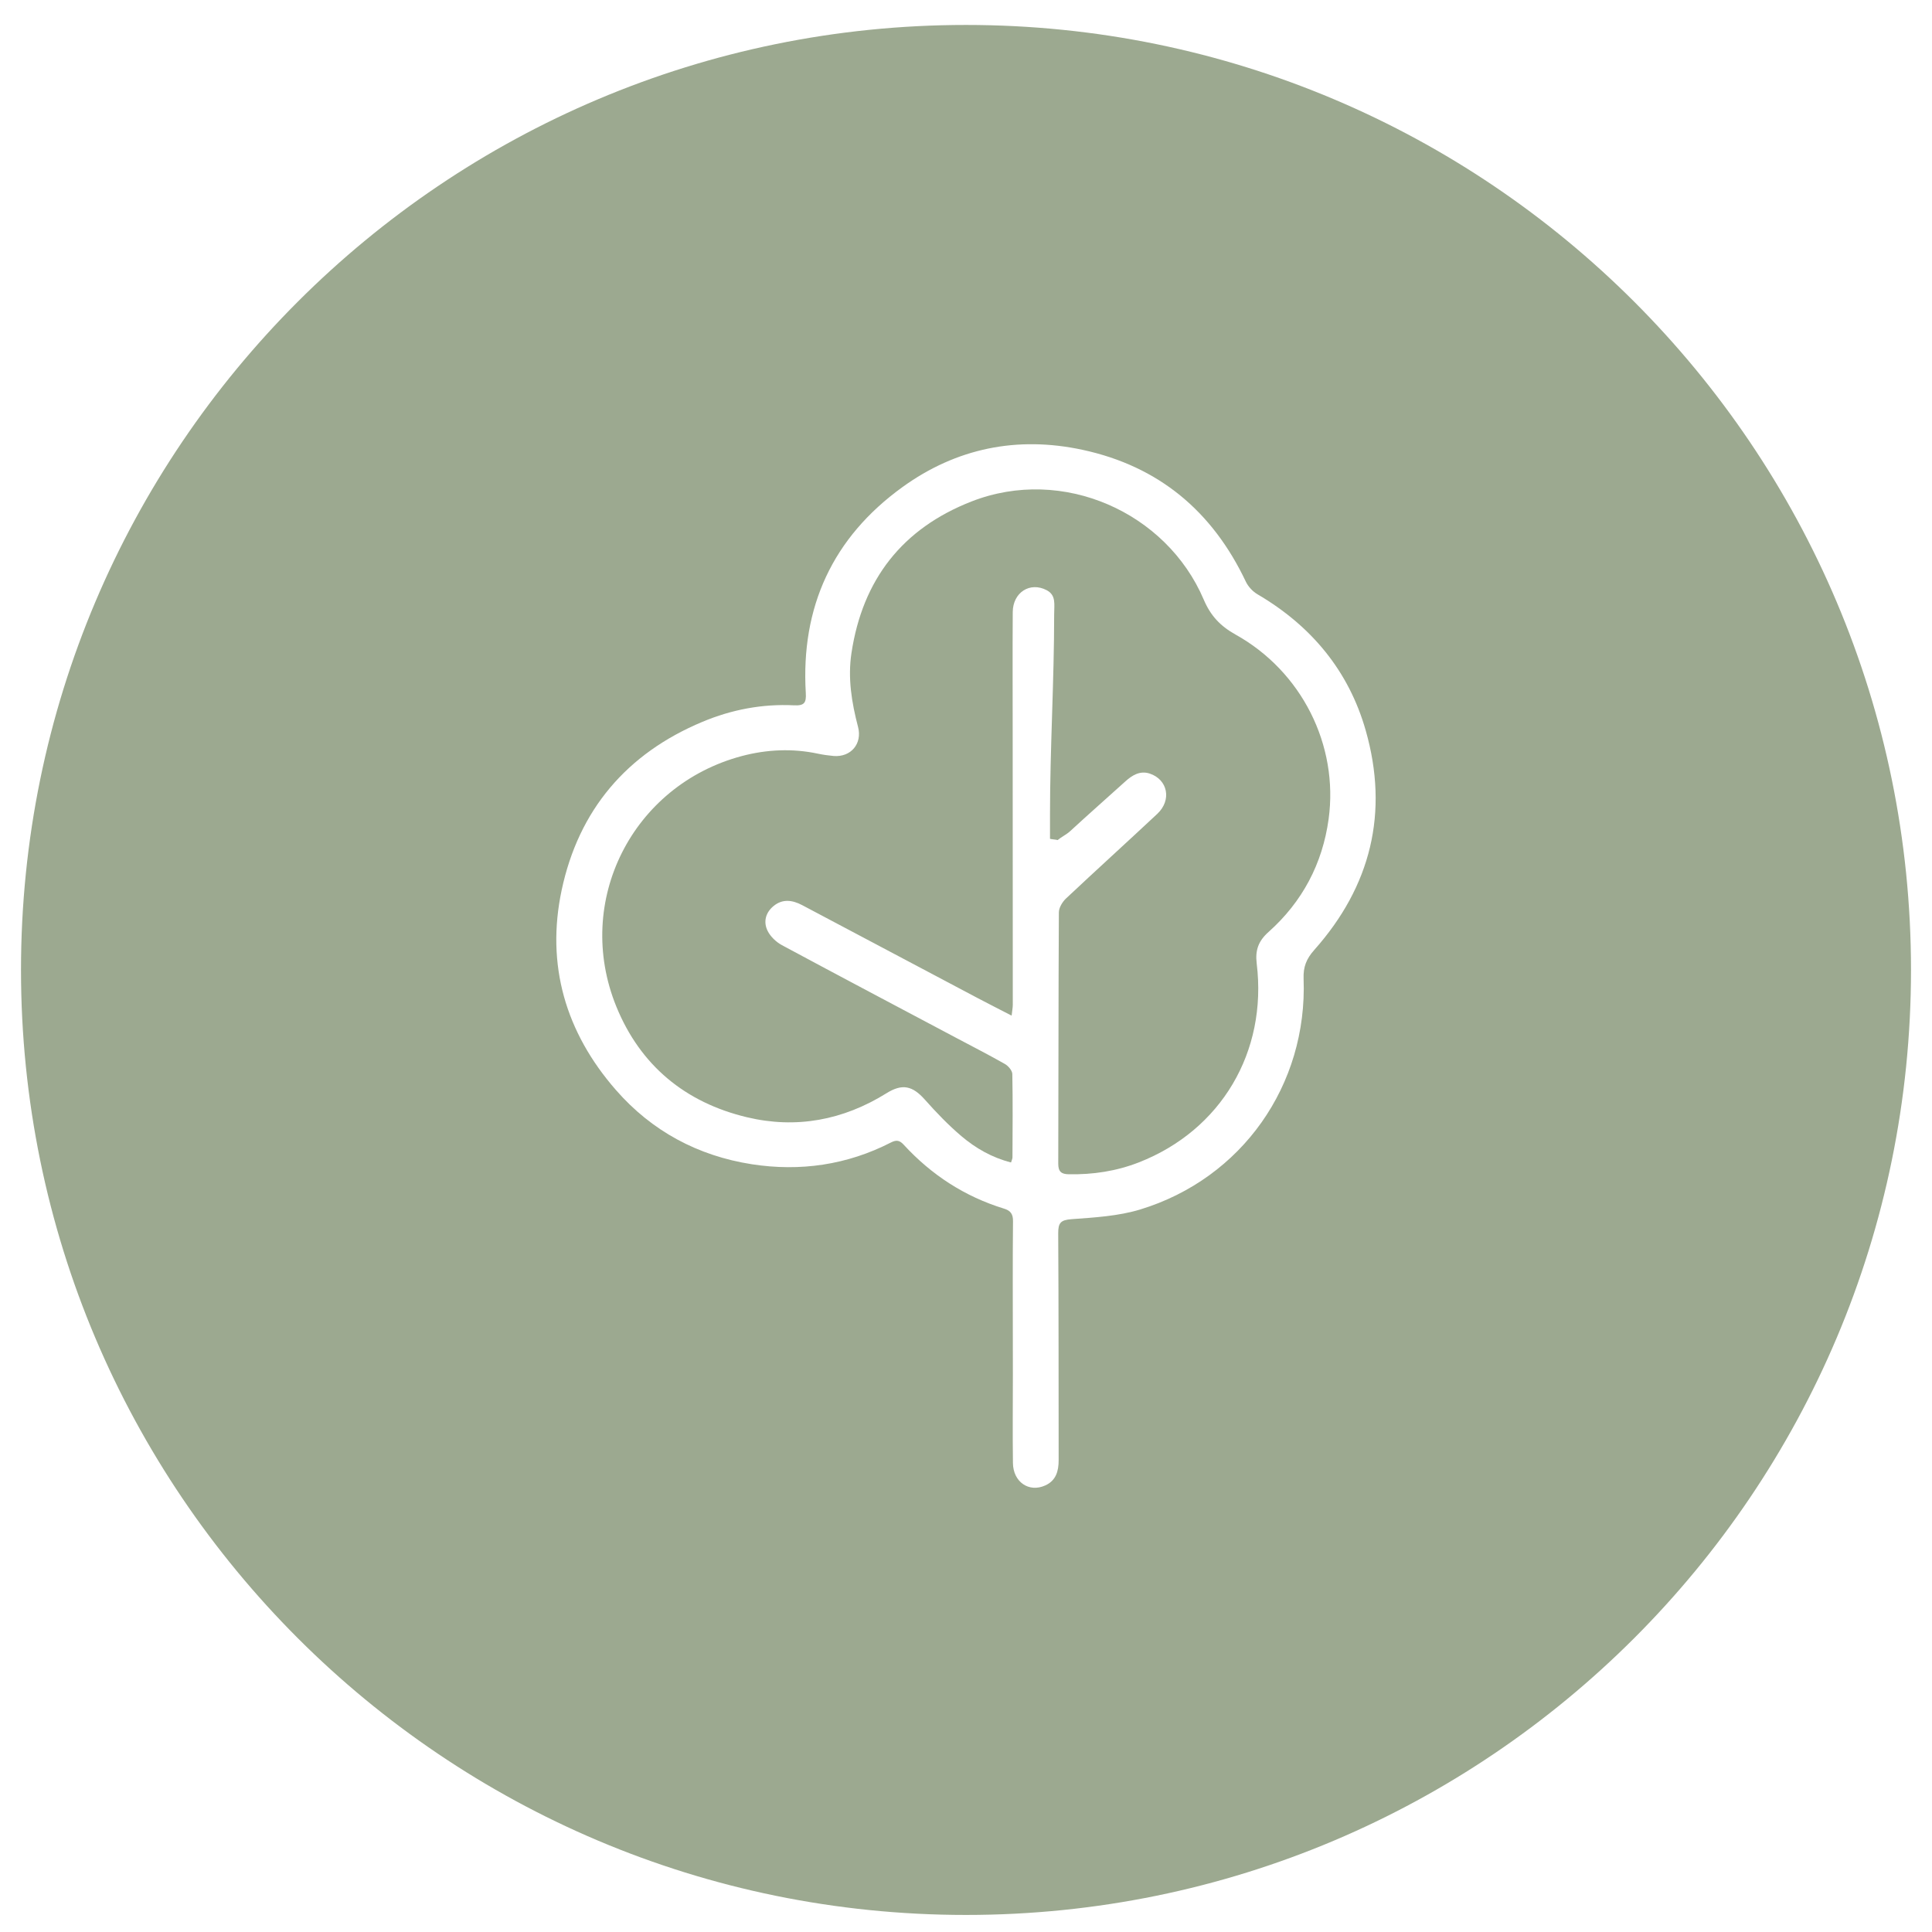 <?xml version="1.0" encoding="utf-8"?>
<!-- Generator: Adobe Illustrator 16.0.0, SVG Export Plug-In . SVG Version: 6.00 Build 0)  -->
<!DOCTYPE svg PUBLIC "-//W3C//DTD SVG 1.1//EN" "http://www.w3.org/Graphics/SVG/1.1/DTD/svg11.dtd">
<svg version="1.1" id="Layer_1" xmlns="http://www.w3.org/2000/svg" xmlns:xlink="http://www.w3.org/1999/xlink" x="0px" y="0px"
	 width="92px" height="92px" viewBox="0 0 92 92" enable-background="new 0 0 92 92" xml:space="preserve">
<g>
	<path fill-rule="evenodd" clip-rule="evenodd" fill="#9CA990" d="M46,1.188c-24.854,0-45,20.146-45,45c0,24.852,20.146,45,45,45
		c24.852,0,45-20.148,45-45C91,21.333,70.852,1.188,46,1.188z M62.586,45.233c-0.376,0.423-0.532,0.811-0.51,1.375
		c0.191,5.061-2.935,9.51-7.782,10.987c-1.041,0.316-2.17,0.381-3.266,0.461c-0.519,0.038-0.638,0.175-0.637,0.667
		c0.022,3.601,0.016,7.204,0.021,10.806c0.001,0.521-0.125,0.976-0.638,1.206c-0.775,0.352-1.527-0.162-1.539-1.065
		c-0.019-1.406-0.003-2.815-0.003-4.222c0-0.52,0-1.039-0.002-1.558c0-1.91-0.011-3.819,0.008-5.729
		c0.006-0.352-0.116-0.515-0.437-0.61c-1.866-0.575-3.446-1.604-4.765-3.038c-0.187-0.205-0.339-0.248-0.604-0.112
		c-2.093,1.075-4.328,1.396-6.632,1.039c-2.566-0.4-4.764-1.577-6.475-3.54c-2.393-2.741-3.336-5.955-2.578-9.52
		c0.81-3.806,3.092-6.5,6.704-8.008c1.388-0.582,2.852-0.861,4.361-0.785c0.488,0.023,0.588-0.119,0.559-0.588
		c-0.243-4.094,1.28-7.402,4.6-9.802c2.568-1.857,5.47-2.447,8.582-1.776c3.638,0.784,6.189,2.935,7.774,6.28
		c0.113,0.239,0.332,0.47,0.561,0.603c2.555,1.499,4.337,3.64,5.146,6.479C66.148,38.689,65.282,42.201,62.586,45.233z"/>
	<path fill-rule="evenodd" clip-rule="evenodd" fill="#9CA990" d="M58.836,30.218c-0.733-0.41-1.19-0.901-1.518-1.671
		c-1.768-4.146-6.704-6.37-11.06-4.666c-3.289,1.286-5.182,3.716-5.711,7.209c-0.183,1.201,0.009,2.367,0.312,3.524
		c0.21,0.799-0.337,1.45-1.16,1.385c-0.25-0.022-0.5-0.057-0.746-0.109c-1.221-0.26-2.439-0.203-3.633,0.113
		c-5.215,1.391-8.007,6.919-5.974,11.921c1.142,2.809,3.284,4.577,6.22,5.277c2.346,0.562,4.584,0.142,6.645-1.141
		c0.759-0.474,1.244-0.356,1.832,0.305c0.544,0.611,1.113,1.207,1.735,1.734c0.683,0.58,1.464,1.027,2.367,1.256
		c0.035-0.116,0.068-0.179,0.068-0.241c0.005-1.323,0.019-2.647-0.007-3.971c-0.003-0.163-0.19-0.384-0.351-0.476
		c-0.769-0.437-1.559-0.84-2.342-1.256c-2.761-1.466-5.526-2.923-8.278-4.404c-0.275-0.148-0.547-0.408-0.683-0.682
		c-0.208-0.423-0.099-0.866,0.282-1.179c0.429-0.355,0.898-0.29,1.36-0.047c2.776,1.471,5.554,2.943,8.33,4.412
		c0.526,0.278,1.057,0.546,1.649,0.852c0.024-0.232,0.055-0.376,0.055-0.519c0-4.322-0.003-8.644-0.005-12.967
		c0-1.908-0.009-3.819,0.003-5.729c0.005-0.939,0.823-1.461,1.616-1.044c0.458,0.242,0.356,0.67,0.356,1.149
		C50.199,32.438,50,35.623,50,38.805c0,0.379,0,0.755,0,1.134c0,0.021,0.311,0.042,0.365,0.064c0.162-0.139,0.43-0.271,0.586-0.416
		c0.861-0.793,1.768-1.592,2.638-2.378c0.315-0.284,0.687-0.525,1.157-0.373c0.861,0.284,1.065,1.262,0.36,1.922
		c-1.442,1.349-2.903,2.674-4.343,4.026c-0.174,0.165-0.341,0.441-0.341,0.666c-0.023,3.986-0.015,7.976-0.029,11.962
		c-0.002,0.378,0.146,0.5,0.495,0.505c1.154,0.023,2.275-0.148,3.345-0.566c3.909-1.53,6.125-5.254,5.61-9.47
		c-0.078-0.636,0.085-1.075,0.561-1.499c1.612-1.436,2.573-3.255,2.864-5.381C63.749,35.482,61.982,31.968,58.836,30.218z"/>
</g>
</svg>
